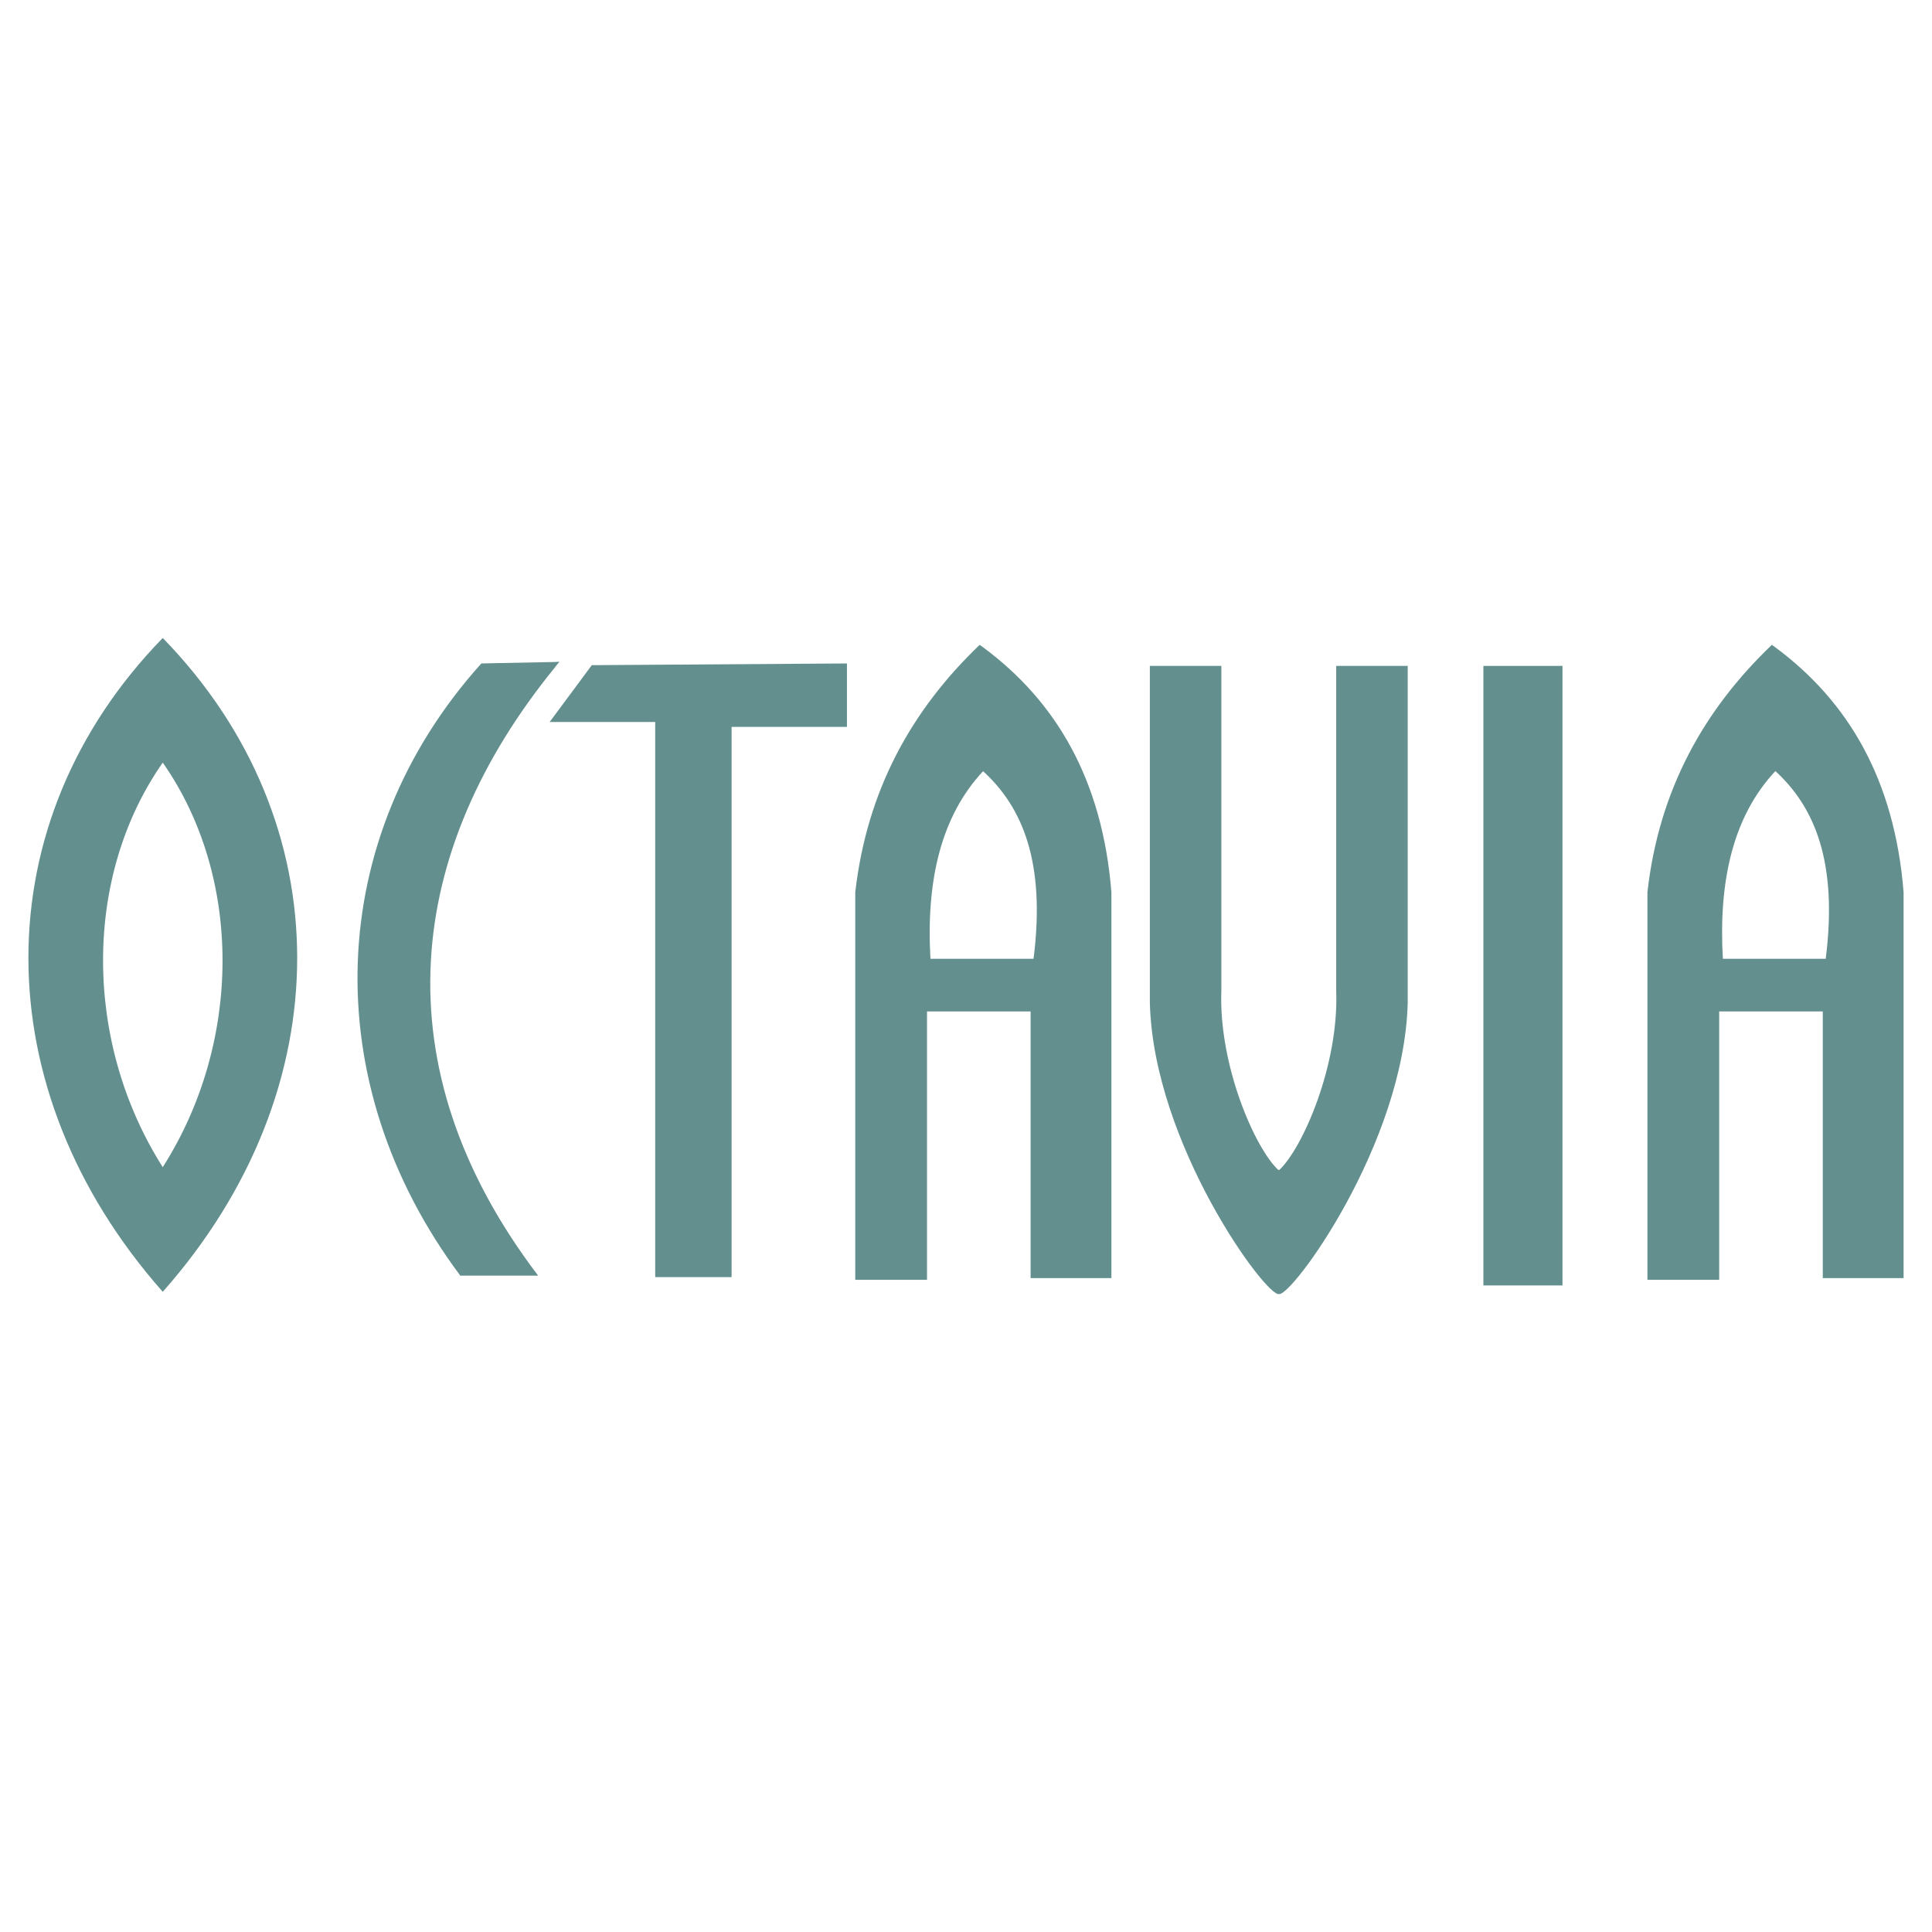 <?xml version="1.0" encoding="utf-8"?>
<!-- Generator: Adobe Illustrator 13.0.0, SVG Export Plug-In . SVG Version: 6.00 Build 14948)  -->
<!DOCTYPE svg PUBLIC "-//W3C//DTD SVG 1.0//EN" "http://www.w3.org/TR/2001/REC-SVG-20010904/DTD/svg10.dtd">
<svg version="1.0" id="Layer_1" xmlns="http://www.w3.org/2000/svg" xmlns:xlink="http://www.w3.org/1999/xlink" x="0px" y="0px"
	 width="192.756px" height="192.756px" viewBox="0 0 192.756 192.756" enable-background="new 0 0 192.756 192.756"
	 xml:space="preserve">
<g>
	<polygon fill-rule="evenodd" clip-rule="evenodd" fill="#FFFFFF" points="0,0 192.756,0 192.756,192.756 0,192.756 0,0 	"/>
	<polygon fill-rule="evenodd" clip-rule="evenodd" fill="#63908F" points="55.329,71.373 54.84,72.032 55.329,72.032 65.37,72.032 
		65.37,127.418 72.992,127.418 72.992,72.521 84.5,72.521 84.5,66.193 59.042,66.364 55.329,71.373 55.329,71.373 	"/>
	<path fill-rule="evenodd" clip-rule="evenodd" fill="#63908F" d="M55.329,66.632c0.146-0.195,0.317-0.415,0.489-0.61l0,0
		l-0.489,0.024l-7.305,0.146l0,0c-15.661,17.395-16.516,41.778-2.101,61.079l0,0h7.769l0,0
		C37.787,106.358,40.499,84.858,55.329,66.632L55.329,66.632L55.329,66.632L55.329,66.632z"/>
	<path fill-rule="evenodd" clip-rule="evenodd" fill="#63908F" d="M16.238,128.884c17.908-20.229,17.859-46.908,0-65.232
		C-1.621,81.976-1.646,108.654,16.238,128.884L16.238,128.884L16.238,128.884L16.238,128.884z M16.238,116.448
		c-7.94-12.509-7.94-29.024,0-40.36C24.178,87.424,24.203,103.939,16.238,116.448L16.238,116.448L16.238,116.448L16.238,116.448z"/>
	<path fill-rule="evenodd" clip-rule="evenodd" fill="#63908F" d="M177.119,64.581c-0.098-0.073-0.221-0.171-0.342-0.244
		c-6.768,6.474-11.264,14.463-12.412,24.675l0,0v38.675h7.158V100.91h5.596h4.74v26.605h8.062V89.012l0,0
		C189.018,77.749,184.375,69.956,177.119,64.581L177.119,64.581L177.119,64.581L177.119,64.581z M182.152,95.657h-5.033h-5.229l0,0
		c-0.439-7.745,1.002-14.195,5.229-18.714c0.023,0,0.023,0,0.023,0C181.053,80.534,183.373,86.031,182.152,95.657L182.152,95.657
		L182.152,95.657L182.152,95.657z"/>
	<polygon fill-rule="evenodd" clip-rule="evenodd" fill="#63908F" points="147.998,128.249 155.889,128.249 155.889,66.438 
		147.998,66.438 147.998,128.249 147.998,128.249 	"/>
	<path fill-rule="evenodd" clip-rule="evenodd" fill="#63908F" d="M133.312,98.784c0.295,7.501-3.371,15.808-5.691,17.957
		c-0.023-0.024-0.023-0.024-0.023-0.049c-0.025,0.024-0.025,0.024-0.049,0.049c-2.322-2.149-5.986-10.456-5.693-17.957l0,0V66.438
		h-7.135v33.593l0,0c0.342,14.121,11.654,29.439,12.877,29.073c1.197,0.366,12.508-14.952,12.85-29.073l0,0V66.438h-7.135V98.784
		L133.312,98.784L133.312,98.784z"/>
	<path fill-rule="evenodd" clip-rule="evenodd" fill="#63908F" d="M98.084,64.581c-0.123-0.073-0.22-0.171-0.342-0.244
		c-6.768,6.474-11.238,14.463-12.412,24.675l0,0v38.675h7.159V100.91h5.595h4.74v26.605h8.061V89.012l0,0
		C109.982,77.749,105.34,69.956,98.084,64.581L98.084,64.581L98.084,64.581L98.084,64.581z M103.117,95.657h-5.033h-5.253l0,0
		c-0.439-7.745,1.026-14.195,5.253-18.714C102.018,80.534,104.338,86.031,103.117,95.657L103.117,95.657L103.117,95.657
		L103.117,95.657z"/>
</g>
</svg>
